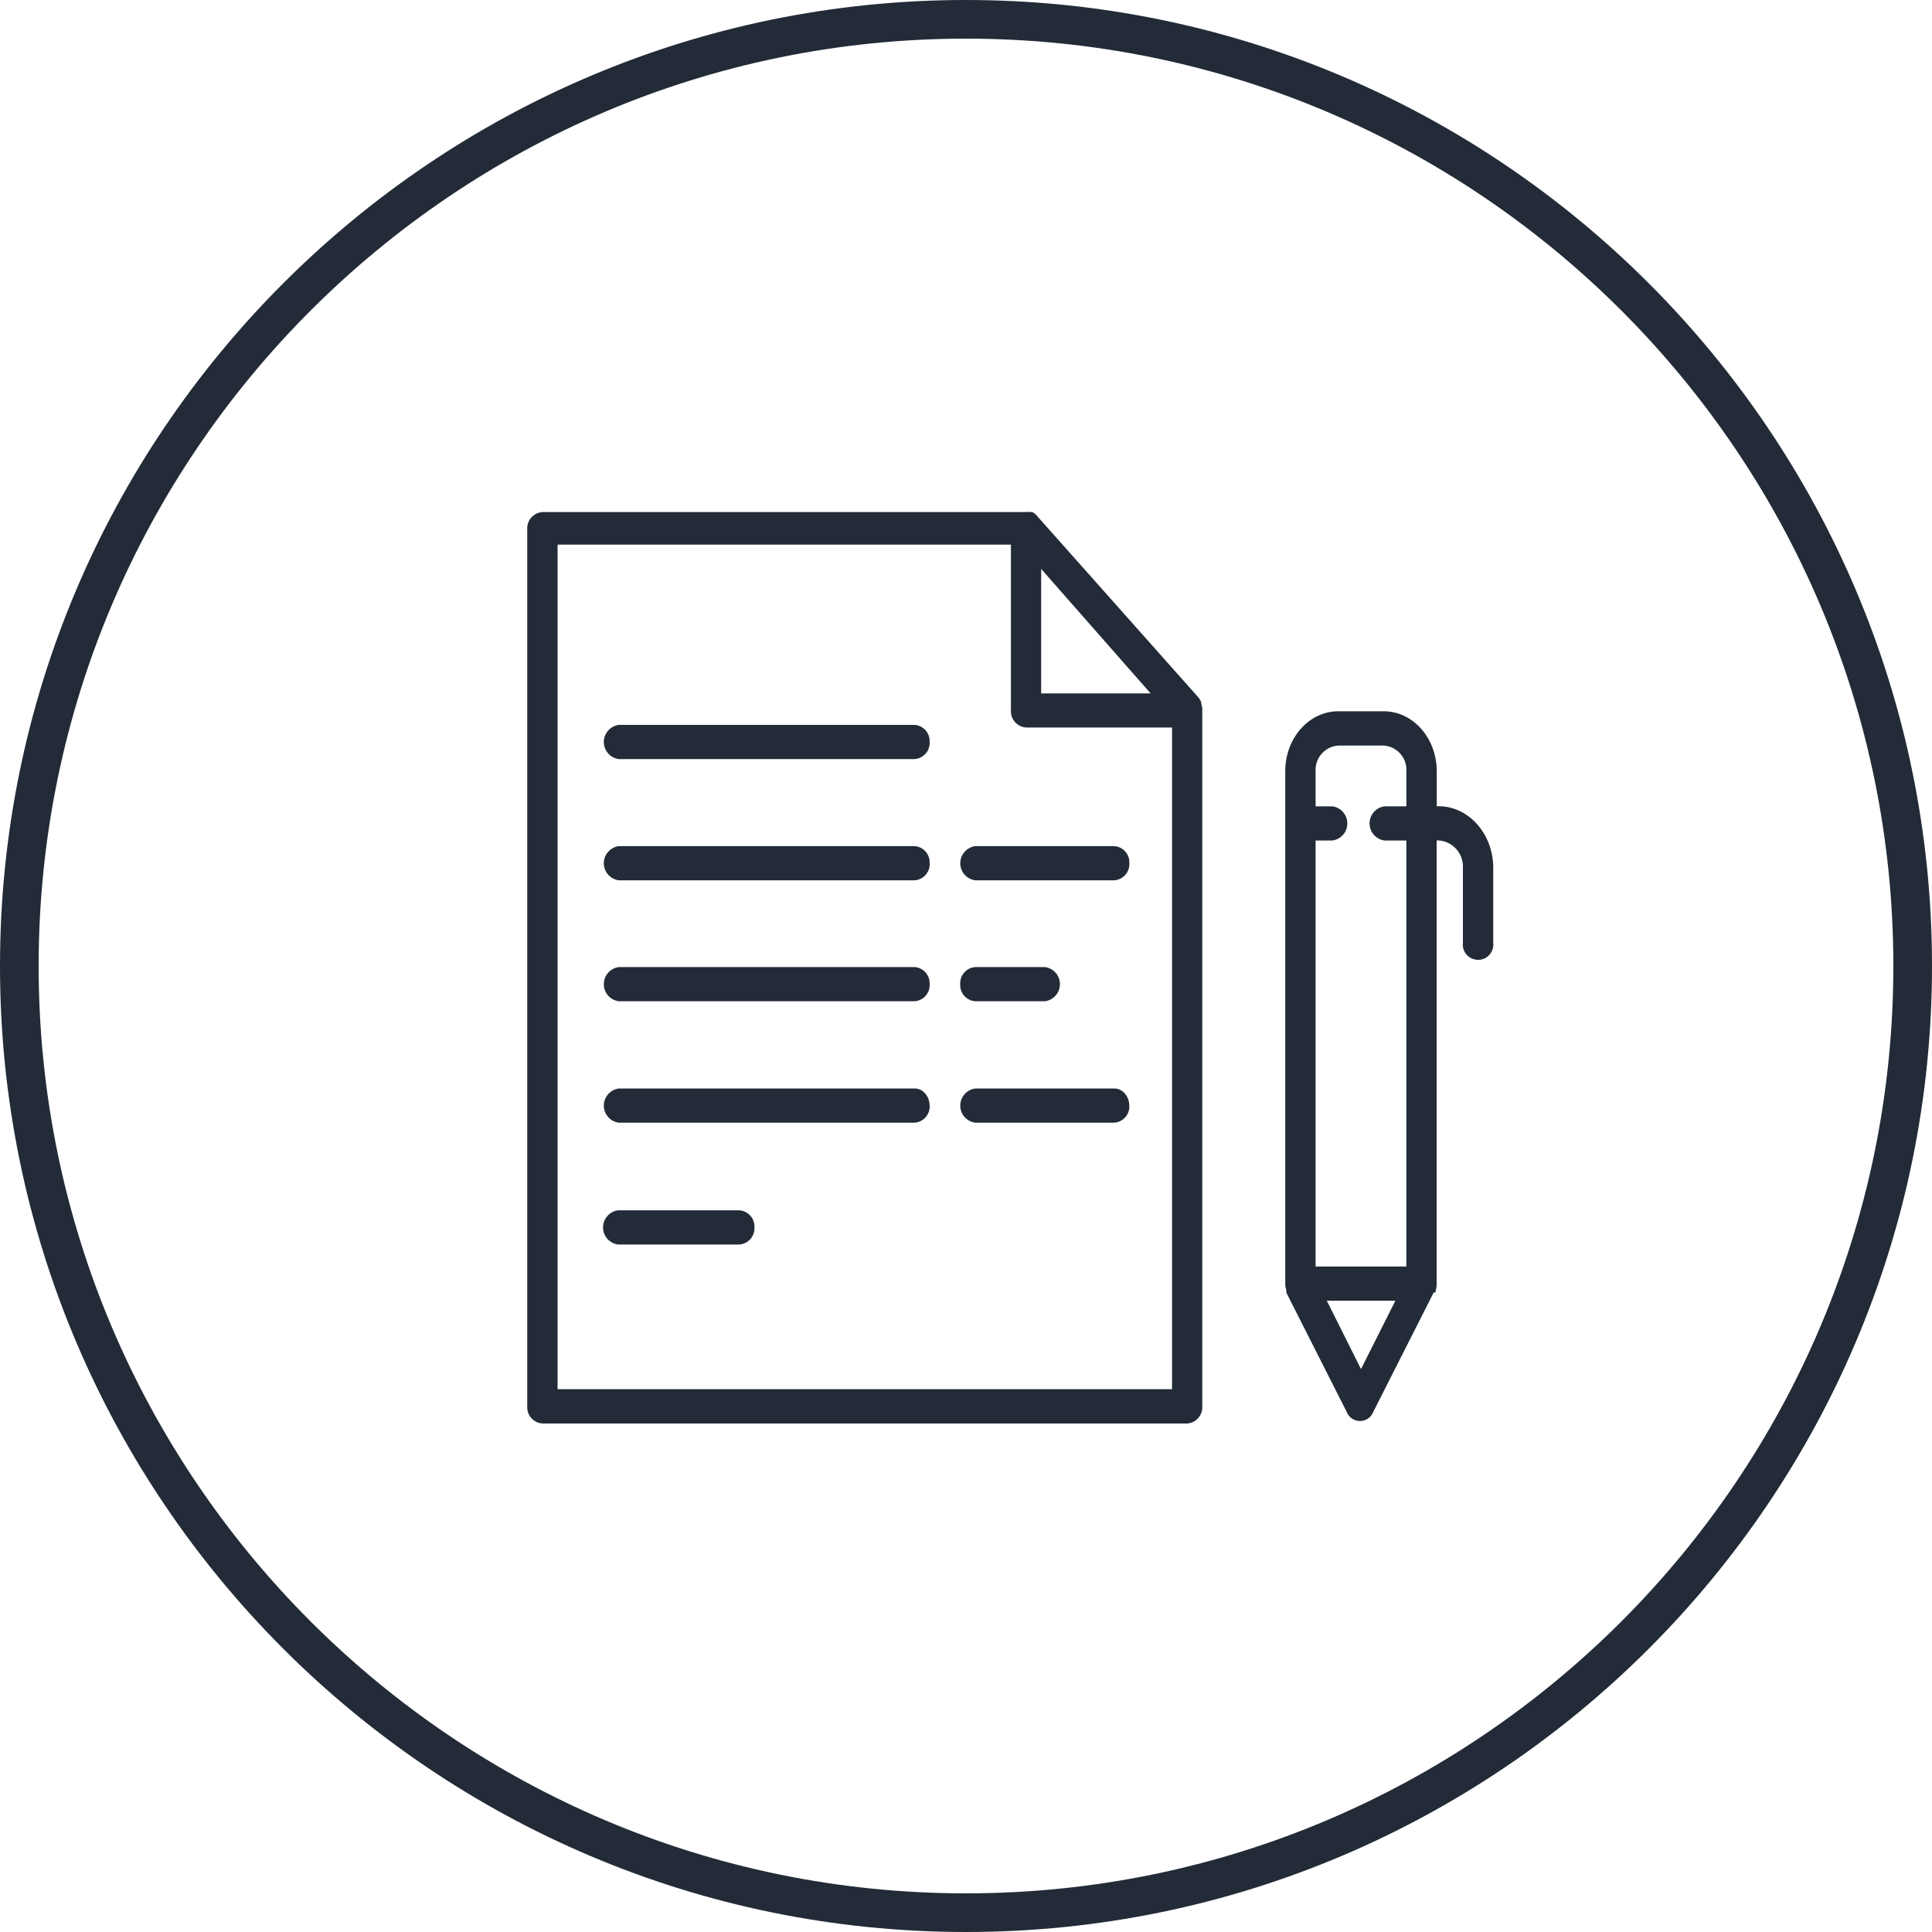 <?xml version="1.0" encoding="UTF-8"?><svg id="Calque_1" xmlns="http://www.w3.org/2000/svg" viewBox="0 0 200 200"><g id="Groupe_285"><g id="Ellipse_5"><circle cx="100" cy="100" r="100" fill="none"/><path d="m100,200C44.86,200,0,155.14,0,100S44.86,0,100,0s100,44.86,100,100-44.86,100-100,100Zm0-196C47.07,4,4,47.07,4,100s43.07,96,96,96,96-43.07,96-96S152.93,4,100,4Z" fill="#222b37"/></g><g id="Layer_6"><g id="Tracé_366"><path d="m124.36,72.89c0-.05,0-.11,0-.16-.07-.19-.17-.37-.3-.53l-16.75-18.84c-.12-.15-.28-.27-.46-.35h-.14c-.14-.03-.28-.03-.42,0h-50.14c-.92.06-1.62.85-1.57,1.77v90.81c-.05.92.65,1.71,1.57,1.77h66.74c.92-.06,1.62-.85,1.57-1.77v-72.15c0-.19-.04-.37-.09-.55Zm-5.25-1.11h-11.33v-12.89l11.33,12.89Zm-61.39,72.04V56.38h46.93v17.16c-.05.92.65,1.71,1.57,1.77h15.11v68.5h-63.6Zm91.21-60.36h-.2v-3.63c0-3.42-2.46-6.2-5.49-6.2h-4.7c-3.03,0-5.49,2.77-5.49,6.2v53.12h0c0,.2.04.4.11.58,0,.05,0,.11,0,.16v.12l6.27,12.39c.31.75,1.17,1.1,1.92.79.36-.15.64-.43.79-.79l6.27-12.39c.08,0,.15-.03.22-.07,0-.05,0-.11,0-.16.06-.19.09-.39.09-.58h0v-46h.2c1.48.1,2.6,1.37,2.52,2.85v7.74c-.11.87.51,1.65,1.38,1.76.87.11,1.65-.51,1.76-1.38.02-.13.02-.25,0-.38v-7.74c0-3.53-2.54-6.39-5.66-6.39Zm-8.04,58.27l-3.54-7.08h7.1l-3.56,7.08Zm4.7-10.62h-9.4v-44.1h1.72c.98-.12,1.67-1.01,1.55-1.99-.1-.81-.74-1.45-1.55-1.55h-1.72v-3.63c-.08-1.38.97-2.57,2.35-2.66h4.7c1.38.09,2.43,1.28,2.35,2.66v3.63h-2.25c-.98.12-1.67,1.01-1.55,1.99.1.81.74,1.45,1.55,1.55h2.25v44.1Zm-49.35-54.3c.05.92-.65,1.71-1.57,1.77h-30.6c-.98-.12-1.67-1.01-1.55-1.99.1-.81.74-1.45,1.55-1.55h30.6c.92.06,1.62.85,1.56,1.77Zm0,12.55c.05.92-.65,1.71-1.57,1.77h-30.6c-.98-.12-1.67-1.01-1.55-1.99.1-.81.74-1.45,1.55-1.55h30.6c.92.06,1.62.85,1.56,1.77h0Zm20.67,0c.05.92-.65,1.71-1.57,1.77h-14.37c-.98-.12-1.67-1.01-1.55-1.99.1-.81.74-1.45,1.55-1.55h14.37c.92.06,1.62.85,1.57,1.77h0Zm-17.51,12.52c-.05-.92.65-1.71,1.57-1.77h7.19c.98.12,1.67,1.01,1.55,1.99-.1.81-.74,1.45-1.55,1.55h-7.19c-.92-.06-1.62-.85-1.57-1.77Zm17.51,12.57c.05.92-.65,1.71-1.57,1.77h-14.37c-.98-.12-1.67-1.01-1.55-1.99.1-.81.74-1.45,1.55-1.55h14.37c.44,0,.85.2,1.12.54.3.36.46.82.44,1.29v-.06Zm-20.67-12.57c.05.92-.65,1.71-1.57,1.77h-30.6c-.98-.12-1.67-1.01-1.55-1.99.1-.81.74-1.45,1.55-1.55h30.6c.92.06,1.62.85,1.56,1.77Zm0,12.57c.05.92-.65,1.71-1.57,1.77h-30.6c-.98-.12-1.67-1.01-1.55-1.99.1-.81.74-1.45,1.55-1.55h30.6c.44,0,.85.2,1.12.54.3.36.46.82.44,1.29v-.05Zm-18.14,12.61c.05.92-.65,1.71-1.57,1.77h-12.54c-.98-.12-1.67-1.01-1.55-1.99.1-.81.74-1.45,1.55-1.55h12.54c.92.06,1.62.85,1.57,1.77Z" fill="#222b37"/></g></g></g></svg>